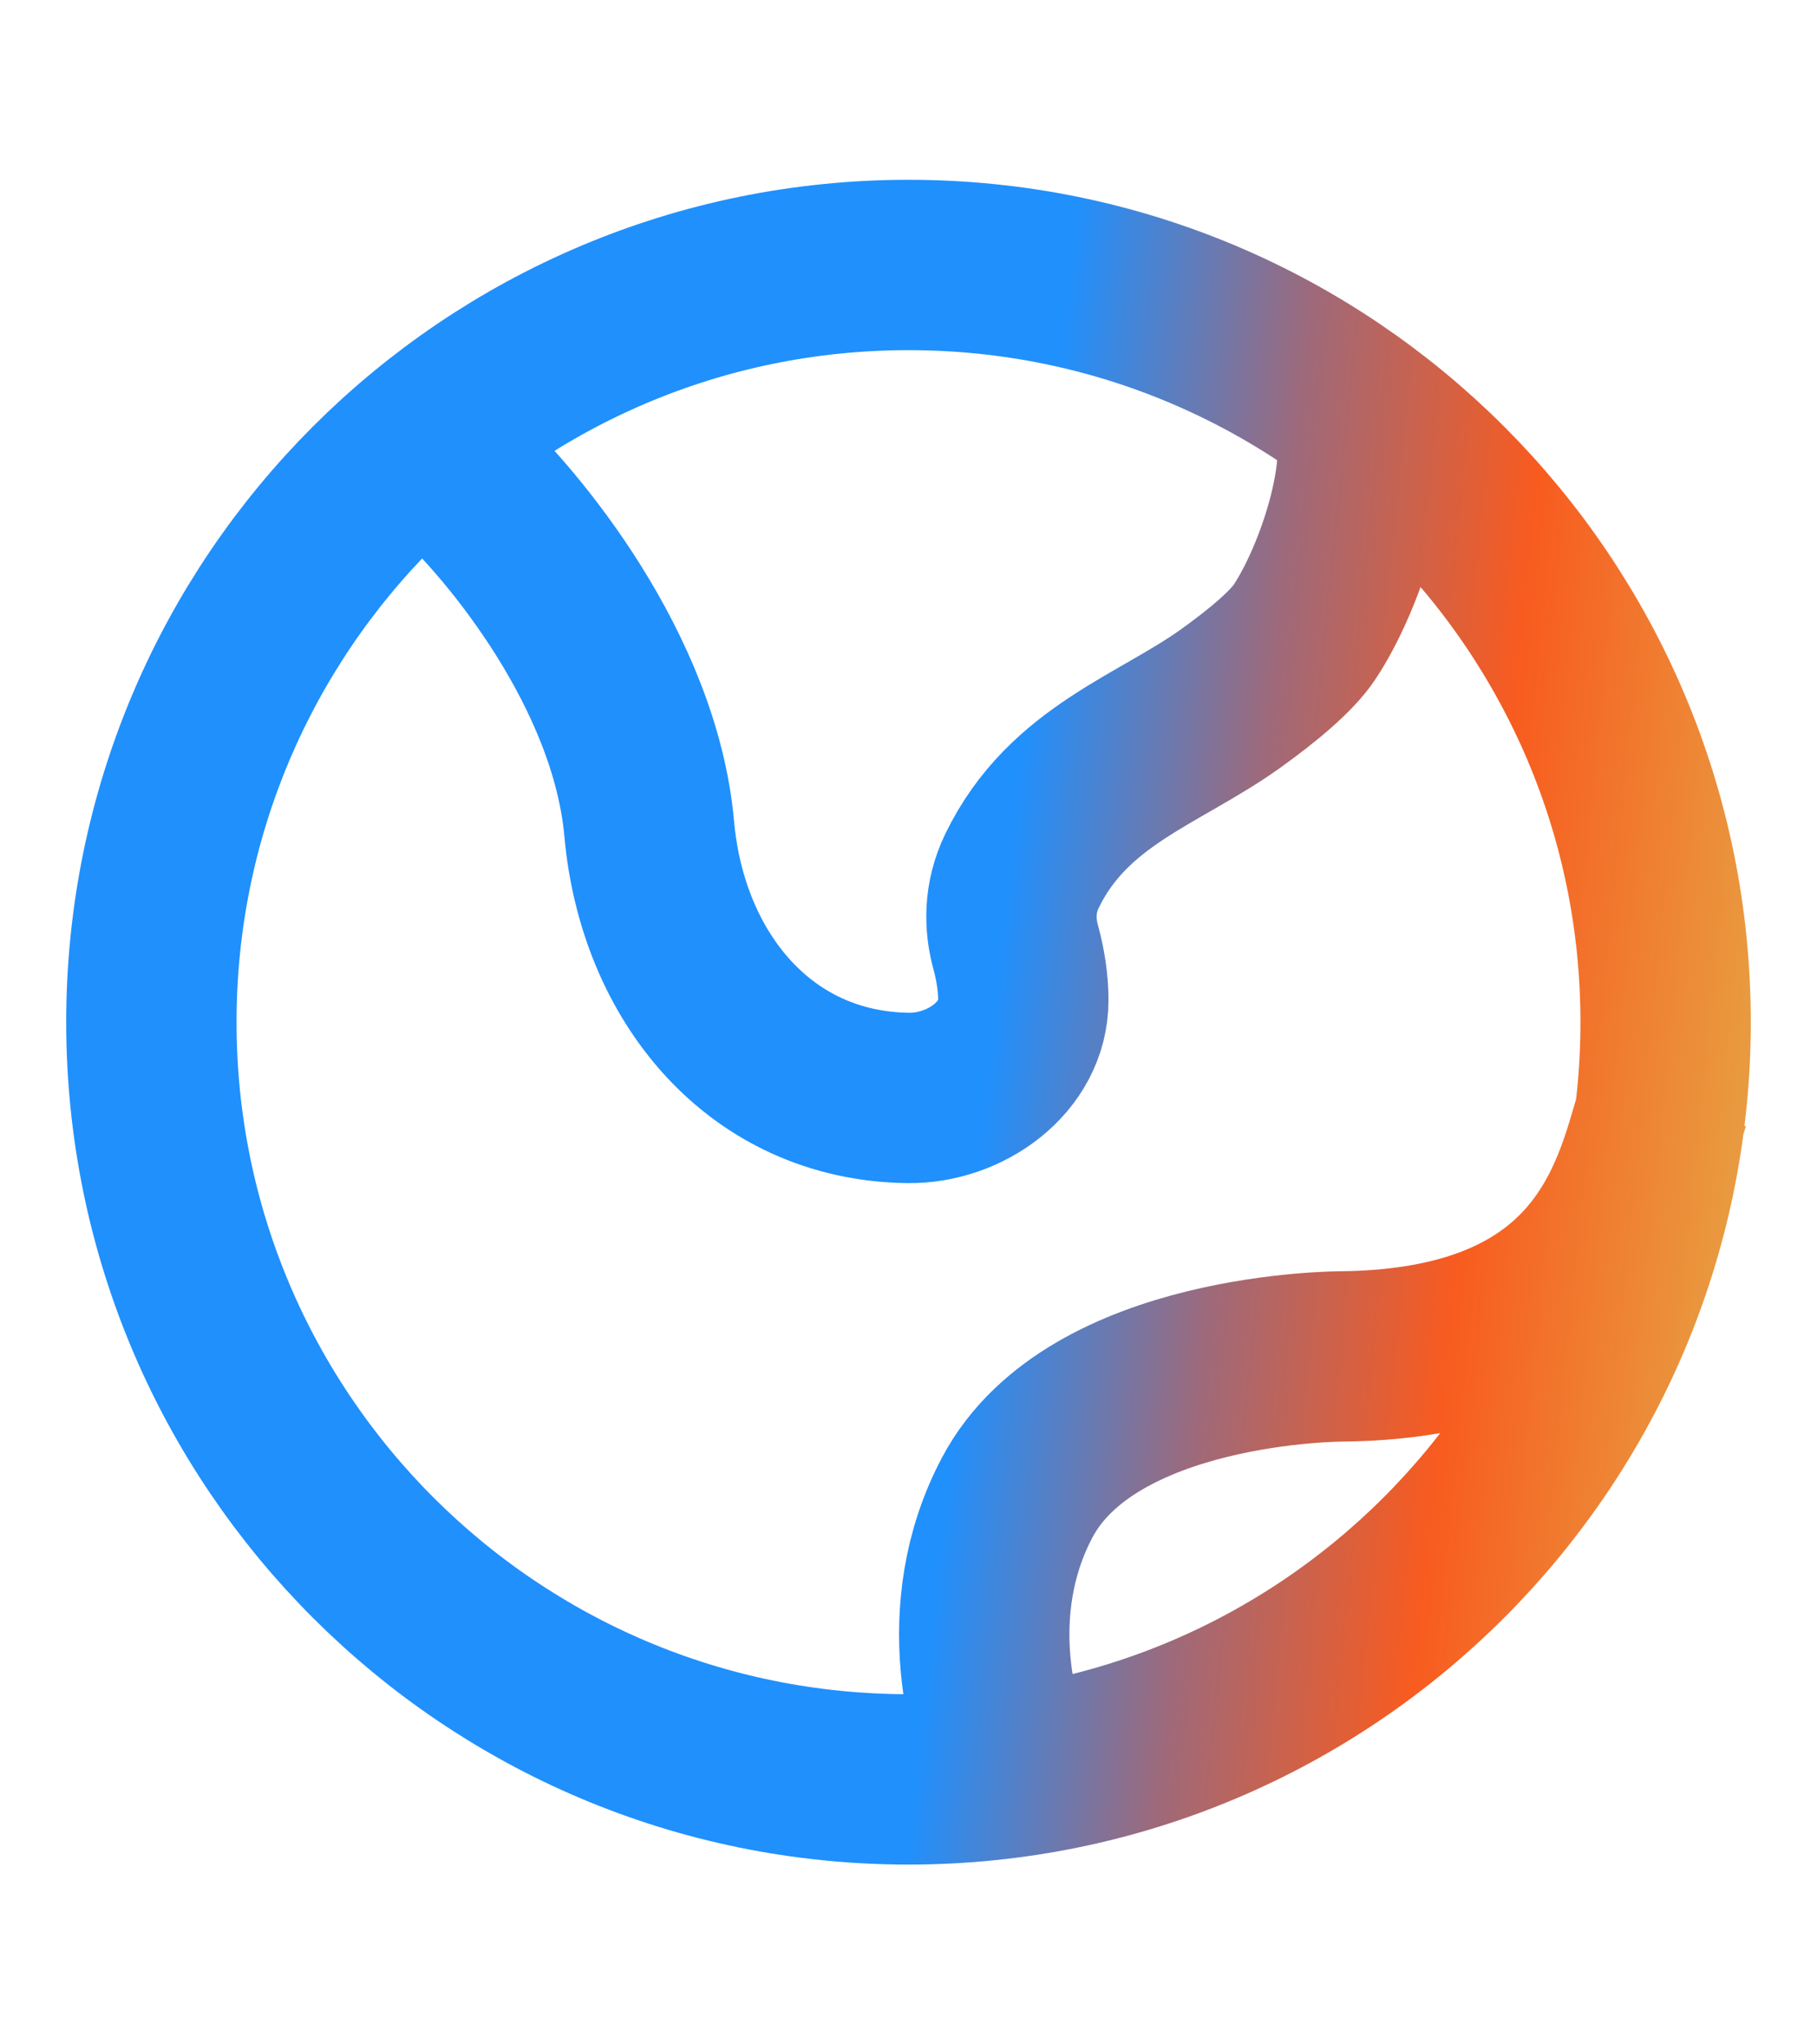 <svg width="16" height="18" viewBox="0 0 16 18" fill="none" xmlns="http://www.w3.org/2000/svg">
<path d="M4 4.14C4.52 4.614 5.592 5.909 5.717 7.298C5.833 8.597 6.69 9.652 8 9.667C8.503 9.672 9.012 9.309 9.011 8.805C9.011 8.65 8.985 8.491 8.945 8.344C8.889 8.141 8.884 7.906 9 7.667C9.407 6.828 10.206 6.603 10.84 6.148C11.121 5.946 11.377 5.733 11.49 5.561C11.802 5.088 12.114 4.14 11.959 3.667M14.667 9.667C14.447 10.287 14.292 11.917 11.812 11.943C11.812 11.943 9.616 11.943 8.958 13.184C8.431 14.177 8.738 15.253 8.958 15.667M14.667 9C14.667 12.682 11.682 15.667 8 15.667C4.318 15.667 1.333 12.682 1.333 9C1.333 5.318 4.318 2.333 8 2.333C11.682 2.333 14.667 5.318 14.667 9Z" stroke="url(#paint0_linear_2001_2250)" stroke-width="1.5"/>
<defs>
<linearGradient id="paint0_linear_2001_2250" x1="8.667" y1="9.667" x2="15.213" y2="10.337" gradientUnits="userSpaceOnUse">
<stop stop-color="#2090FD"/>
<stop offset="0.33" stop-color="#9F6979"/>
<stop offset="0.65" stop-color="#F85B1F"/>
<stop offset="1" stop-color="#E9993F"/>
</linearGradient>
</defs>
</svg>
